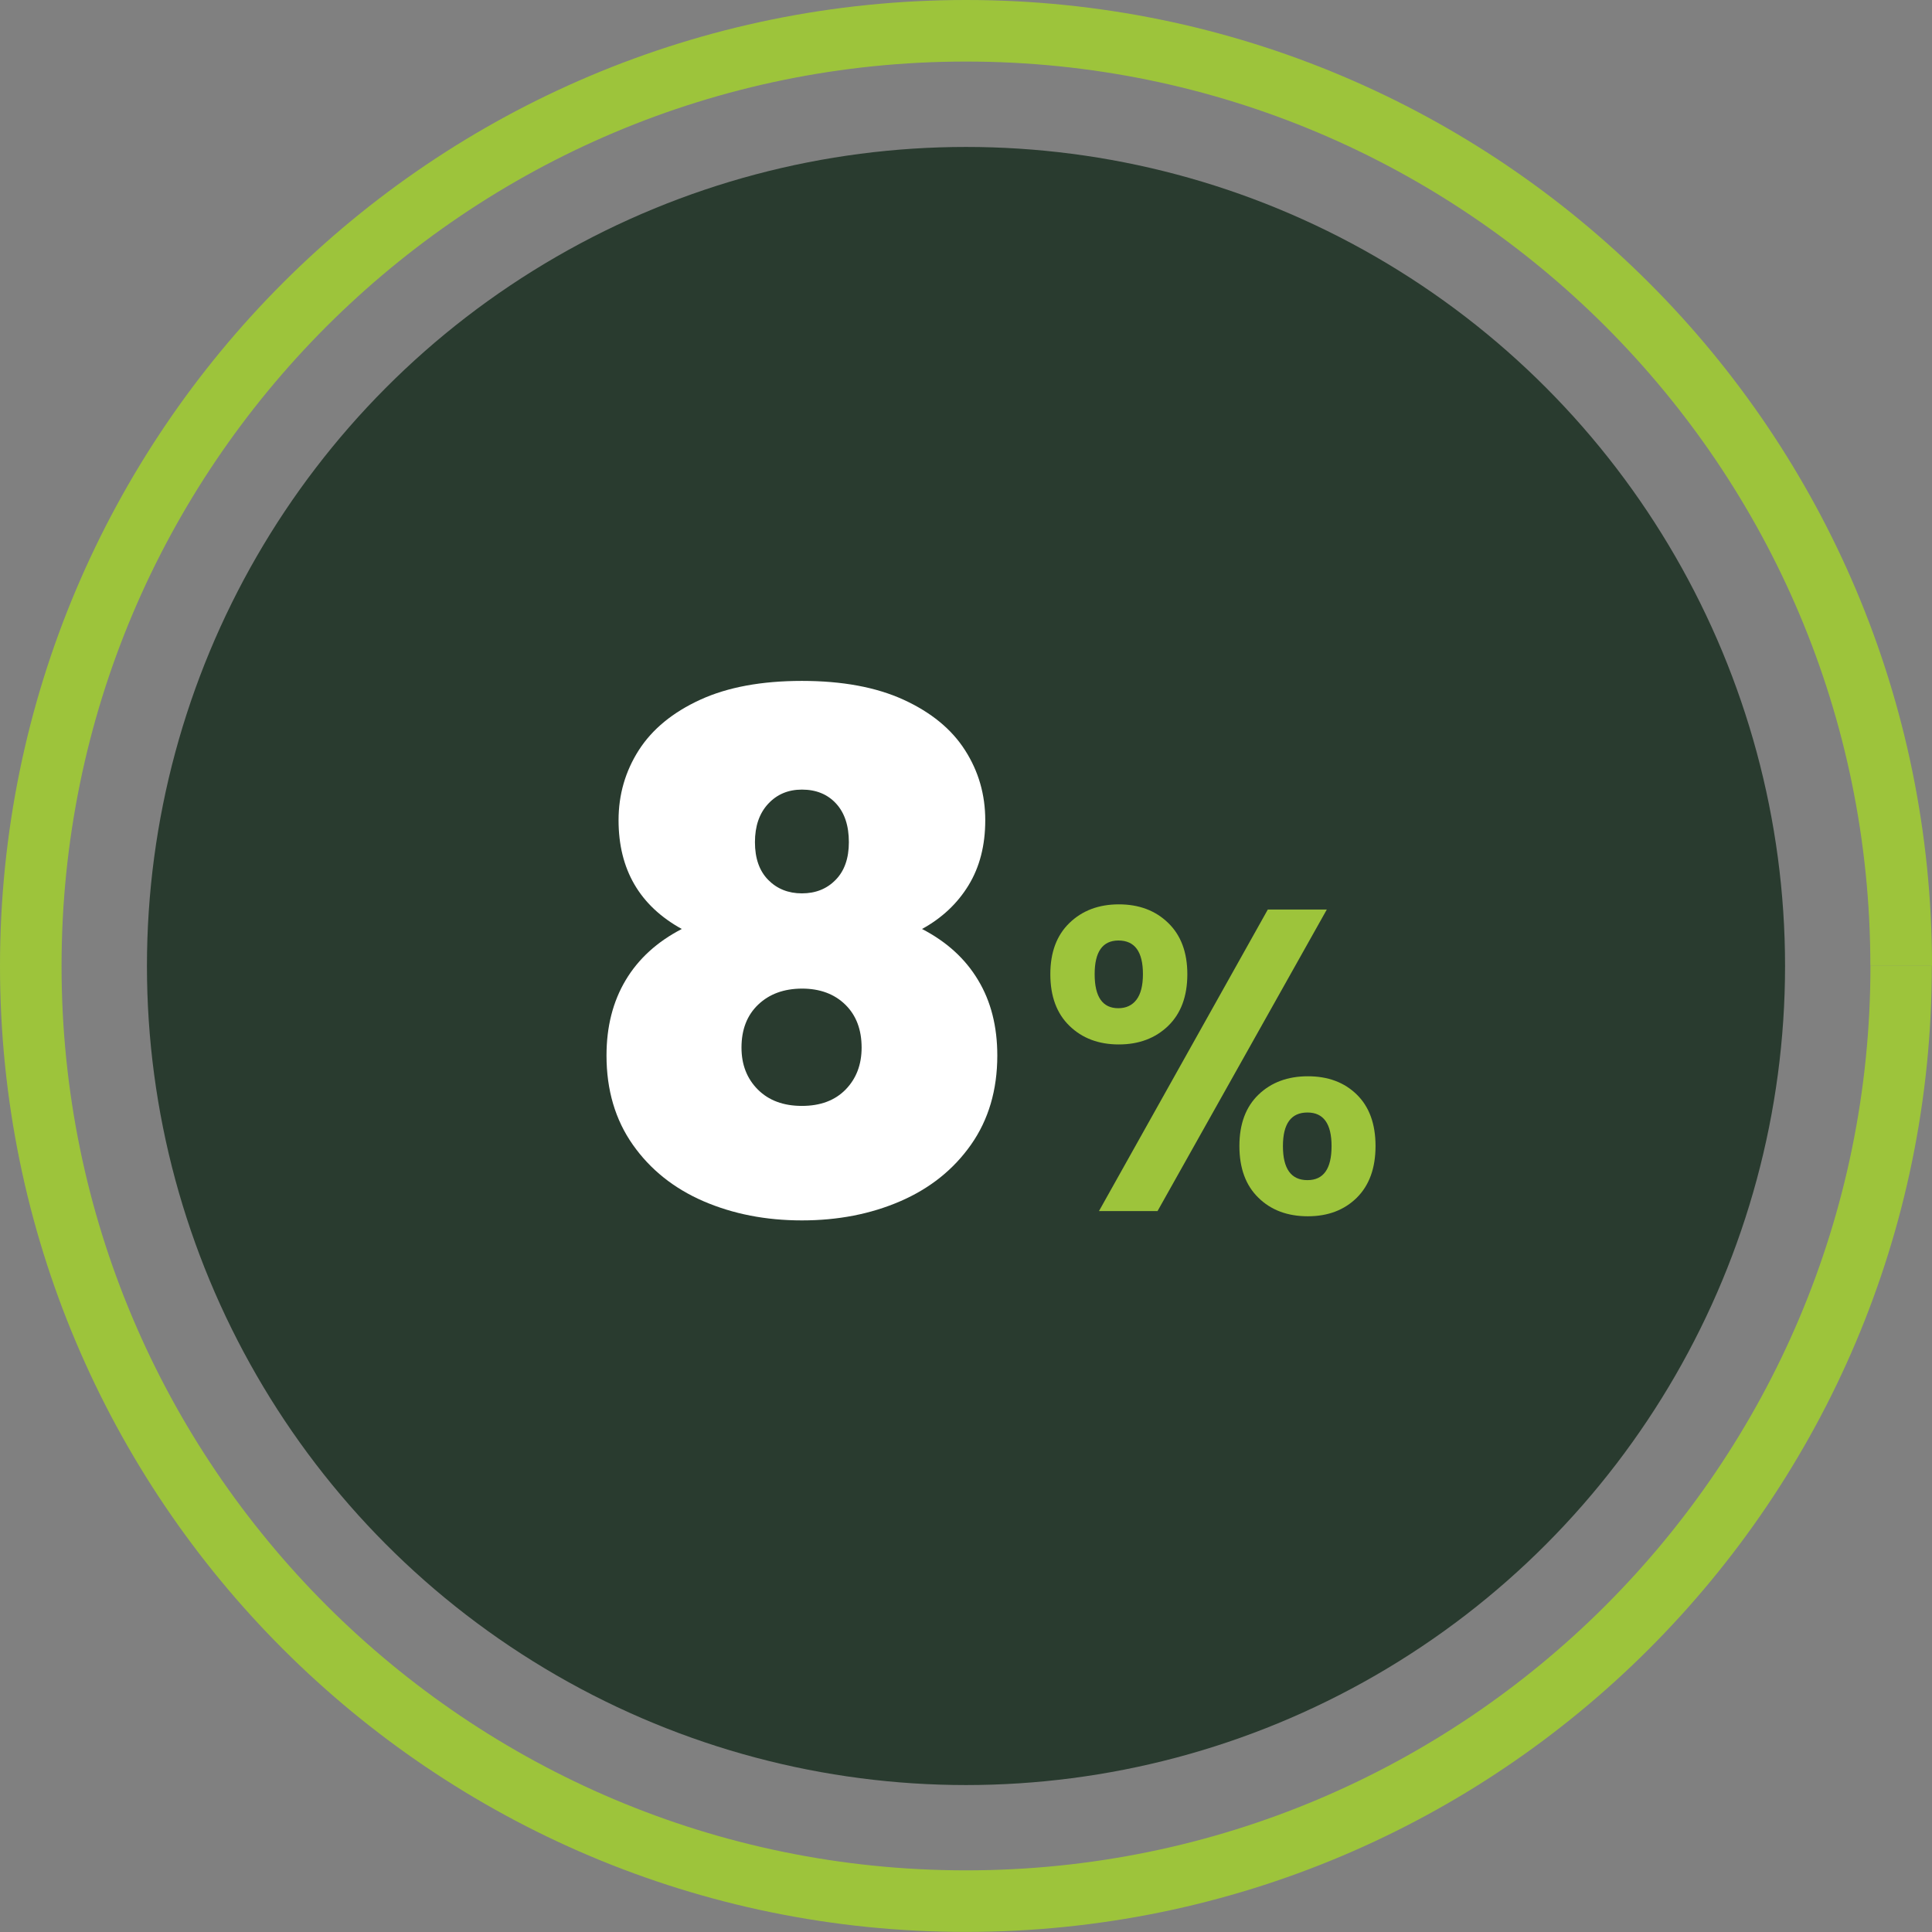 <?xml version="1.0" encoding="utf-8"?>
<!-- Generator: Adobe Illustrator 28.3.0, SVG Export Plug-In . SVG Version: 6.00 Build 0)  -->
<svg version="1.1" id="Layer_1" xmlns="http://www.w3.org/2000/svg" xmlns:xlink="http://www.w3.org/1999/xlink" x="0px" y="0px"
	 viewBox="0 0 219.7 219.7" style="enable-background:new 0 0 219.7 219.7;" xml:space="preserve">
<rect x="0" y="0" width="219.7" height="219.7" fill="#808080" stroke="none"/>
<style type="text/css">
	.st0{fill:#293B2F;}
	.st1{fill:#9DC43B;}
	.st2{fill:#FFFFFF;}
</style>
<g>
	<g>
		<circle class="st0" cx="109.85" cy="109.85" r="93.14"/>
		<path class="st1" d="M216.2,109.85h-3.5c0,28.41-11.51,54.1-30.12,72.72c-18.62,18.62-44.31,30.12-72.72,30.12
			c-28.41,0-54.1-11.51-72.72-30.12C18.51,163.95,7,138.26,7,109.85c0-28.41,11.51-54.1,30.12-72.72C55.75,18.51,81.44,7,109.85,7
			c28.41,0,54.1,11.51,72.72,30.12c18.62,18.62,30.12,44.31,30.12,72.72H216.2h3.5c0-30.32-12.3-57.81-32.17-77.67
			C167.66,12.3,140.17,0,109.85,0C79.53,0,52.04,12.3,32.17,32.17C12.3,52.04,0,79.53,0,109.85c0,30.32,12.3,57.81,32.17,77.67
			c19.87,19.87,47.35,32.18,77.67,32.17c30.32,0,57.81-12.3,77.67-32.17c19.87-19.87,32.18-47.35,32.17-77.67H216.2z"/>
	</g>
	<g>
		<path class="st2" d="M70.34,93.27c0-2.91,0.77-5.56,2.3-7.96c1.54-2.4,3.87-4.31,6.99-5.74c3.12-1.43,6.98-2.14,11.56-2.14
			c4.58,0,8.43,0.71,11.56,2.14c3.12,1.43,5.46,3.34,6.99,5.74c1.54,2.4,2.3,5.05,2.3,7.96c0,2.86-0.63,5.32-1.9,7.4
			c-1.27,2.08-3.03,3.73-5.29,4.97c2.8,1.45,4.93,3.39,6.38,5.82c1.46,2.42,2.18,5.28,2.18,8.57c0,3.93-1,7.31-2.99,10.14
			c-1.99,2.83-4.67,4.97-8.04,6.43c-3.37,1.46-7.1,2.18-11.19,2.18c-4.1,0-7.83-0.73-11.19-2.18c-3.37-1.46-6.05-3.6-8.04-6.43
			c-1.99-2.83-2.99-6.21-2.99-10.14c0-3.29,0.73-6.14,2.18-8.57s3.58-4.37,6.38-5.82C72.74,103,70.34,98.87,70.34,93.27z
			 M86.22,114.24c-1.27,1.21-1.9,2.84-1.9,4.89c0,1.94,0.62,3.53,1.86,4.77c1.24,1.24,2.91,1.86,5.01,1.86s3.76-0.62,4.97-1.86
			c1.21-1.24,1.82-2.83,1.82-4.77c0-2.05-0.62-3.68-1.86-4.89c-1.24-1.21-2.88-1.82-4.93-1.82
			C89.14,112.43,87.49,113.03,86.22,114.24z M95.07,91.37c-0.97-1.05-2.26-1.58-3.88-1.58c-1.56,0-2.84,0.54-3.84,1.62
			c-1,1.08-1.5,2.53-1.5,4.36c0,1.83,0.5,3.26,1.5,4.28c1,1.02,2.28,1.54,3.84,1.54c1.56,0,2.84-0.51,3.84-1.54
			c1-1.02,1.5-2.45,1.5-4.28C96.53,93.89,96.04,92.42,95.07,91.37z"/>
		<path class="st1" d="M121.62,104.95c1.45-1.4,3.32-2.11,5.61-2.11c2.29,0,4.16,0.7,5.61,2.11c1.45,1.4,2.18,3.35,2.18,5.83
			c0,2.52-0.73,4.47-2.18,5.88c-1.45,1.4-3.32,2.11-5.61,2.11c-2.29,0-4.16-0.7-5.61-2.11c-1.45-1.4-2.18-3.36-2.18-5.88
			C119.44,108.3,120.16,106.36,121.62,104.95z M124.48,110.78c0,2.58,0.9,3.87,2.69,3.87c0.88,0,1.57-0.32,2.06-0.96
			c0.49-0.64,0.74-1.61,0.74-2.92c0-2.55-0.93-3.82-2.79-3.82C125.38,106.96,124.48,108.23,124.48,110.78z M150.88,103.43
			l-19.25,34.29h-6.66l19.2-34.29H150.88z M143.12,124.47c1.45-1.39,3.32-2.08,5.61-2.08c2.29,0,4.14,0.69,5.56,2.08
			c1.42,1.39,2.13,3.34,2.13,5.85c0,2.51-0.71,4.47-2.13,5.88c-1.42,1.4-3.27,2.11-5.56,2.11c-2.32,0-4.2-0.7-5.63-2.11
			c-1.44-1.4-2.16-3.36-2.16-5.88C140.94,127.81,141.67,125.86,143.12,124.47z M145.89,130.33c0,2.58,0.93,3.87,2.79,3.87
			c1.83,0,2.74-1.29,2.74-3.87c0-2.55-0.92-3.82-2.74-3.82C146.82,126.51,145.89,127.78,145.89,130.33z"/>
	</g>
</g>
</svg>
